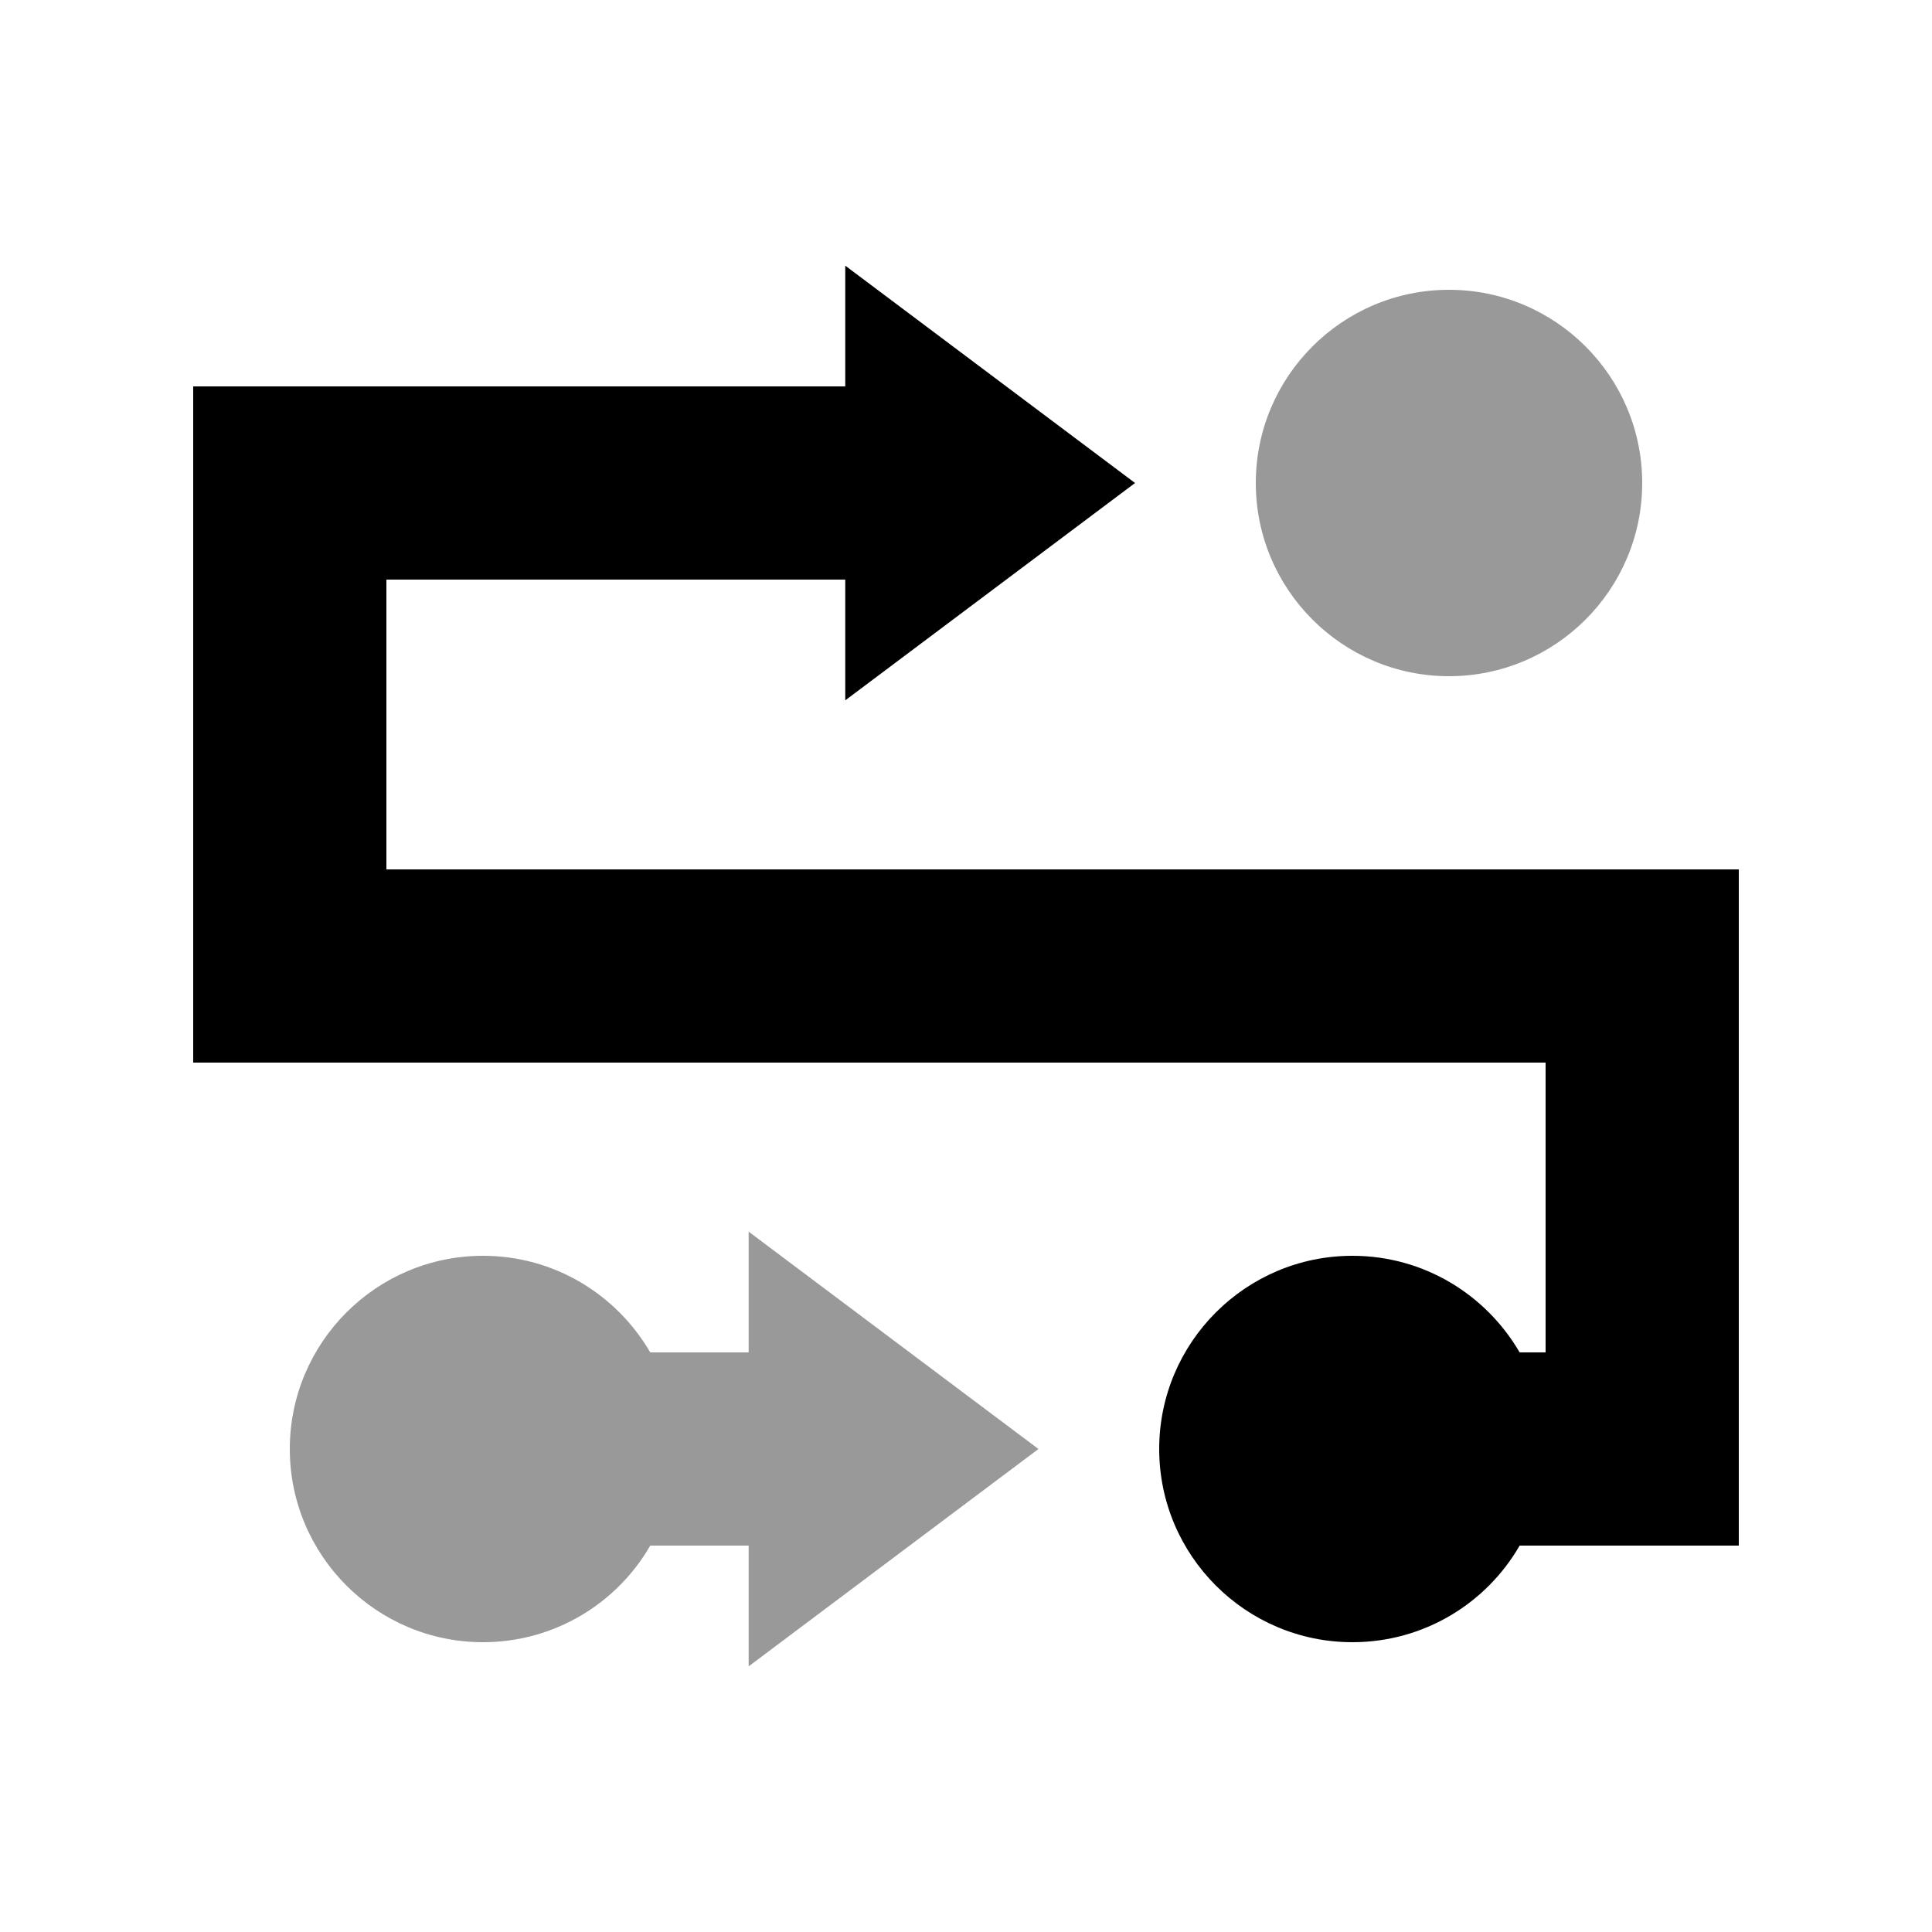 <svg xmlns="http://www.w3.org/2000/svg" viewBox="0 0 640 640"><!--! Font Awesome Pro 7.1.0 by @fontawesome - https://fontawesome.com License - https://fontawesome.com/license (Commercial License) Copyright 2025 Fonticons, Inc. --><path opacity=".4" fill="currentColor" d="M96 480C96 515.3 124.7 544 160 544C183.7 544 204.4 531.1 215.4 512L248 512L248 552C308.8 506.4 331.2 489.6 344 480C308.8 453.6 267.2 422.4 248 408L248 448L215.4 448C204.3 428.9 183.7 416 160 416C124.7 416 96 444.7 96 480zM416 160C416 195.3 444.7 224 480 224C515.3 224 544 195.3 544 160C544 124.7 515.3 96 480 96C444.7 96 416 124.7 416 160z"/><path fill="currentColor" d="M318.4 116.8L280 88L280 128L64 128L64 352L512 352L512 448L503.4 448C492.3 428.9 471.7 416 448 416C412.7 416 384 444.7 384 480C384 515.3 412.7 544 448 544C471.7 544 492.4 531.1 503.4 512L576 512L576 288L128 288L128 192L280 192L280 232C340.8 186.4 363.2 169.6 376 160L318.4 116.8z"/></svg>